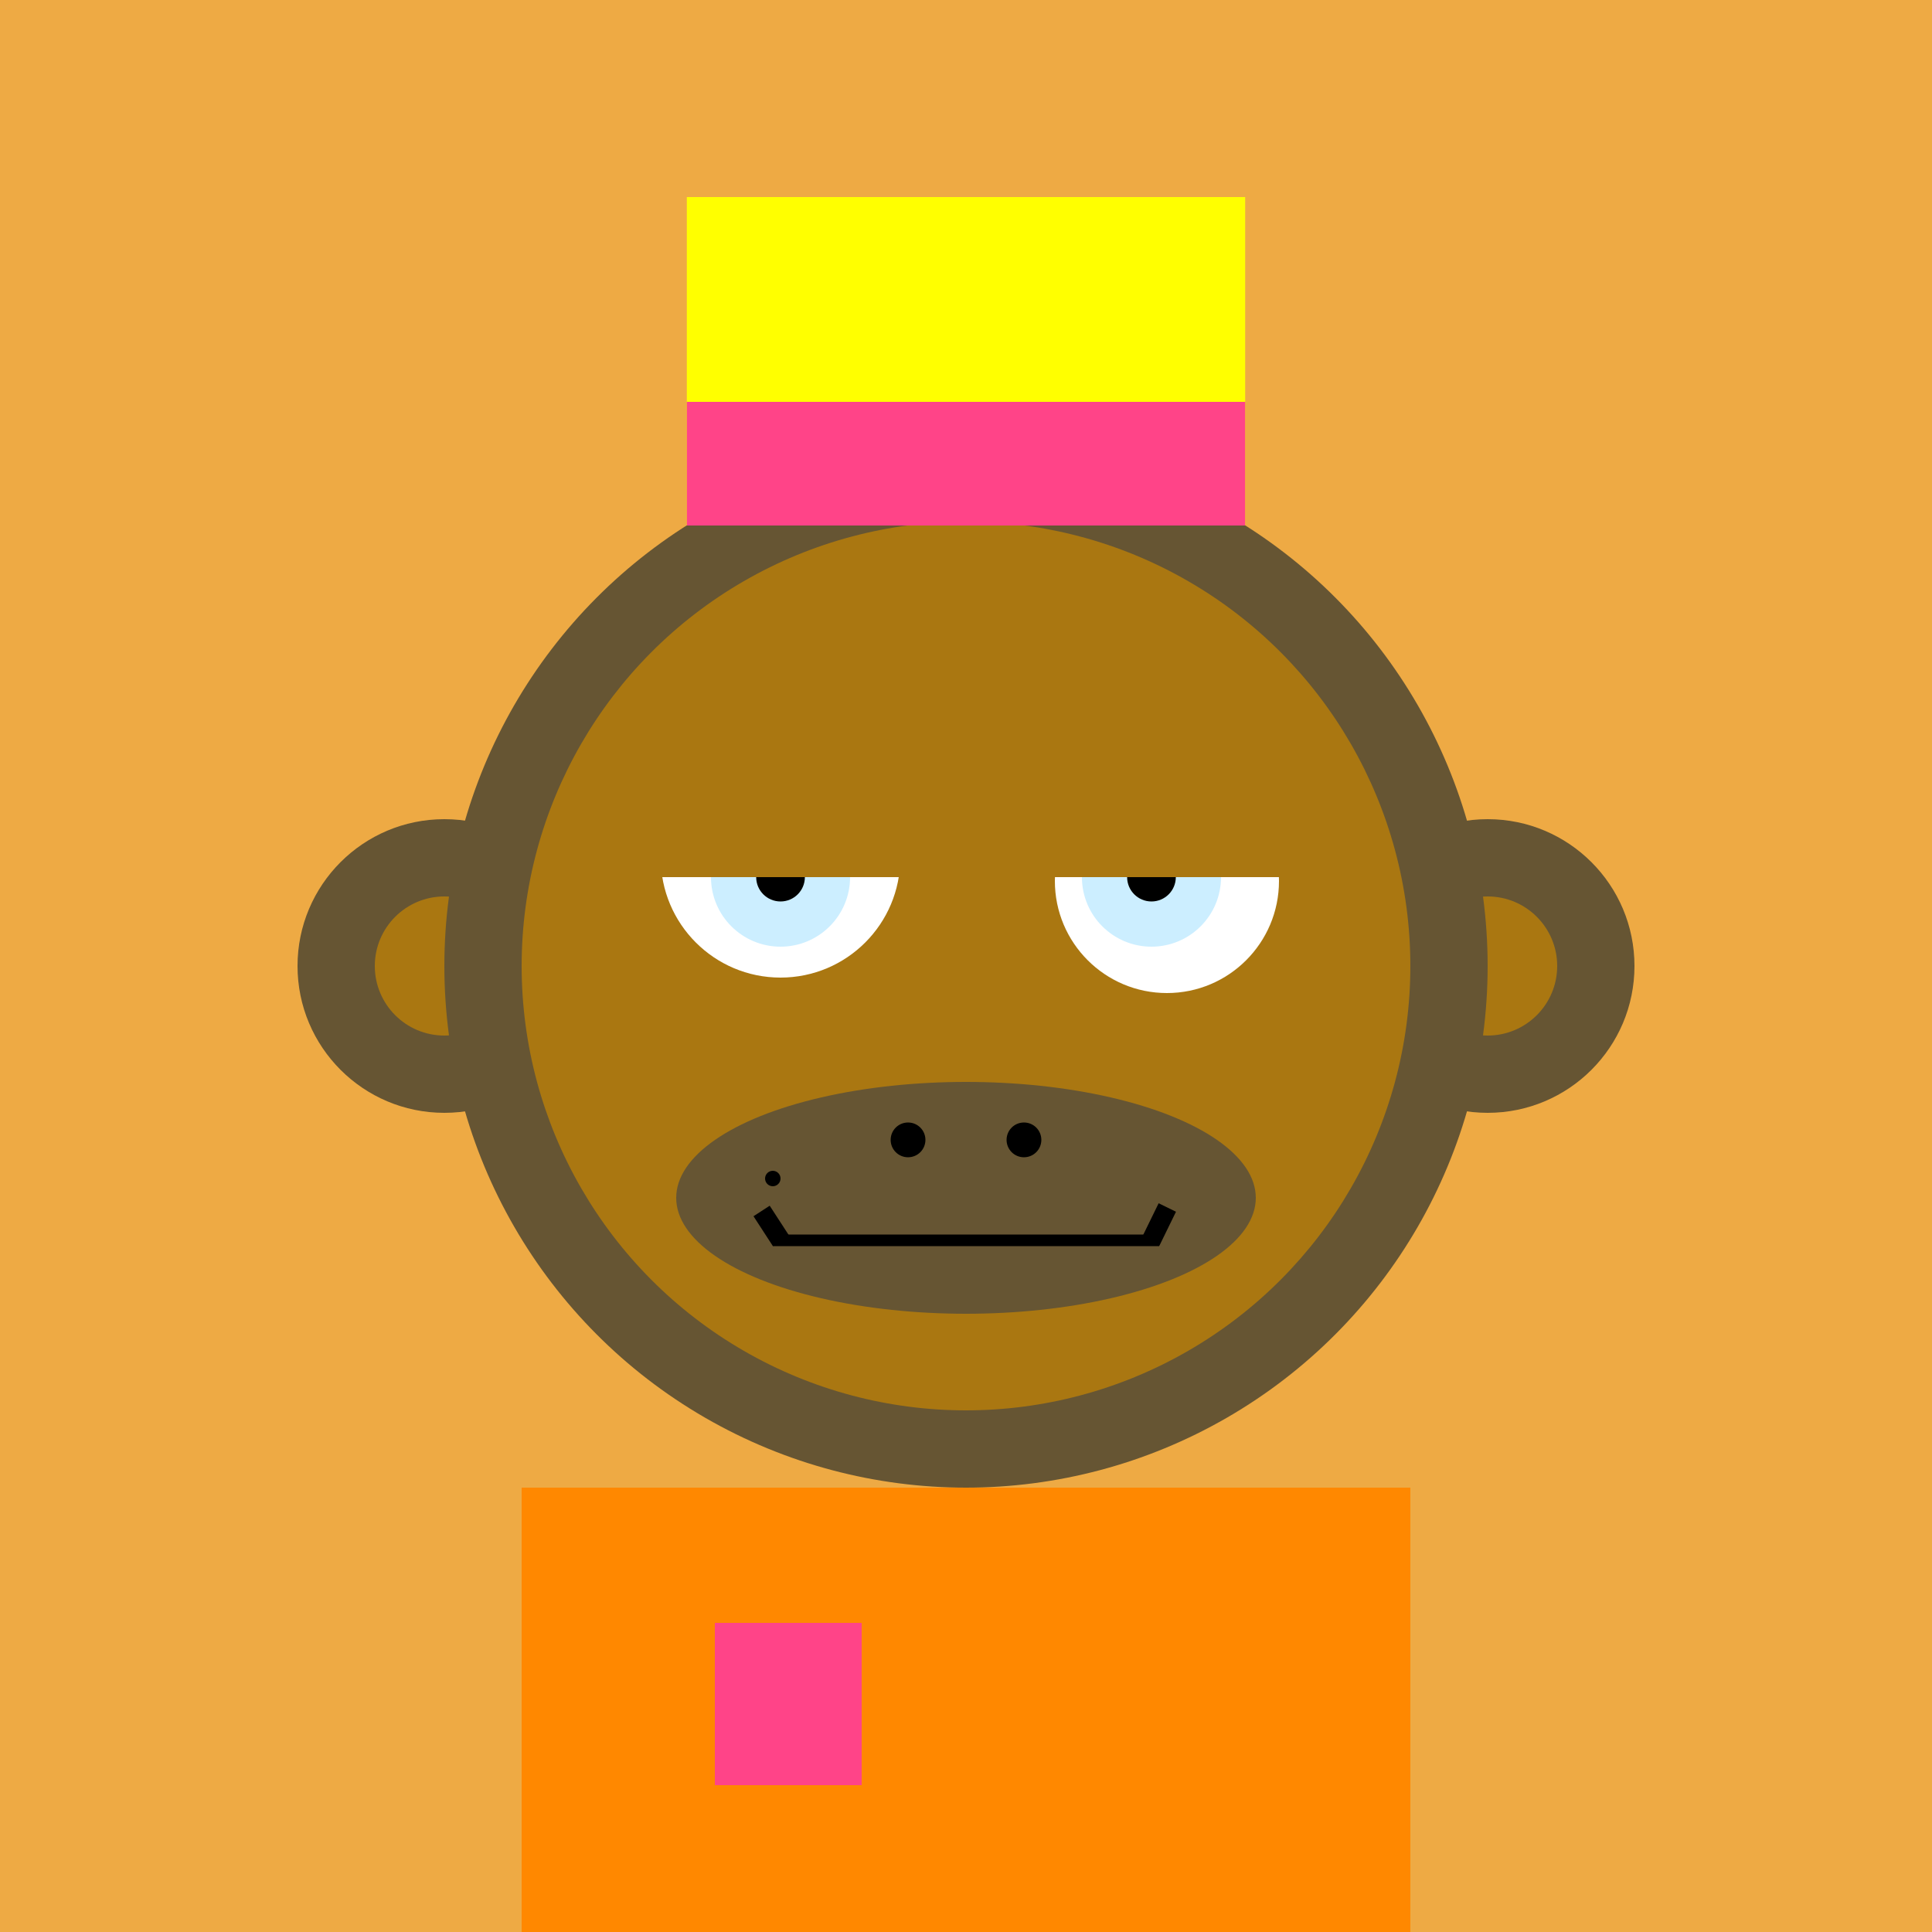 <svg xmlns="http://www.w3.org/2000/svg" preserveAspectRatio="xMinYMin meet" viewBox="0 0 500 500"><rect x="0" y="0" width="500" height="500" style="fill:#ea4"/><rect width="230" height="140" x="135" y="385" style="fill:#653"/><circle cx="190" cy="440" r="5" style="fill:#a71"/><circle cx="310" cy="440" r="5" style="fill:#a71"/><circle cx="115" cy="250" r="38" style="fill:#653"/><circle cx="115" cy="250" r="18" style="fill:#a71"/><circle cx="385" cy="250" r="38" style="fill:#653"/><circle cx="385" cy="250" r="18" style="fill:#a71"/><circle cx="250" cy="250" r="135" style="fill:#653"/><circle cx="250" cy="250" r="115" style="fill:#a71"/><circle cx="202" cy="222" r="31" style="fill:#fff"/><circle cx="302" cy="228" r="29" style="fill:#fff"/><circle cx="202" cy="227" r="18" style="fill:#cef"/><circle cx="298" cy="227" r="18" style="fill:#cef"/><circle cx="202" cy="227" r="6.3" style="fill:#000"/><circle cx="298" cy="227" r="6.3" style="fill:#000"/><rect x="158" y="197" width="183.5" height="30" style="fill:#a71"/><rect x="167.5" y="179.5" width="165" height="45" style="fill:#a71"/><ellipse cx="250" cy="310" rx="75" ry="30" style="fill:#653"/><rect x="200" y="319.5" width="100" height="3" style="fill:#000"/><circle cx="265" cy="295" r="4.5" style="fill:#000"/><circle cx="200" cy="305" r="2" style="fill:#000"/><circle cx="235" cy="295" r="4.5" style="fill:#000"/><line x1="197.1" y1="313.4" x2="202.1" y2="321.1" style="stroke:#000;stroke-width:5"/><line x1="302.1" y1="312.5" x2="297.8" y2="321.3" style="stroke:#000;stroke-width:5"/><rect width="144.5" height="85" x="177.75" y="51" style="fill:#ff0"/><rect width="144.5" height="32" x="177.75" y="104" style="fill:#f48"/><rect width="230" height="115" x="135" y="385" style="fill:#f80"/><rect width="38" height="42" x="185" y="420" style="fill:#f48"/></svg>